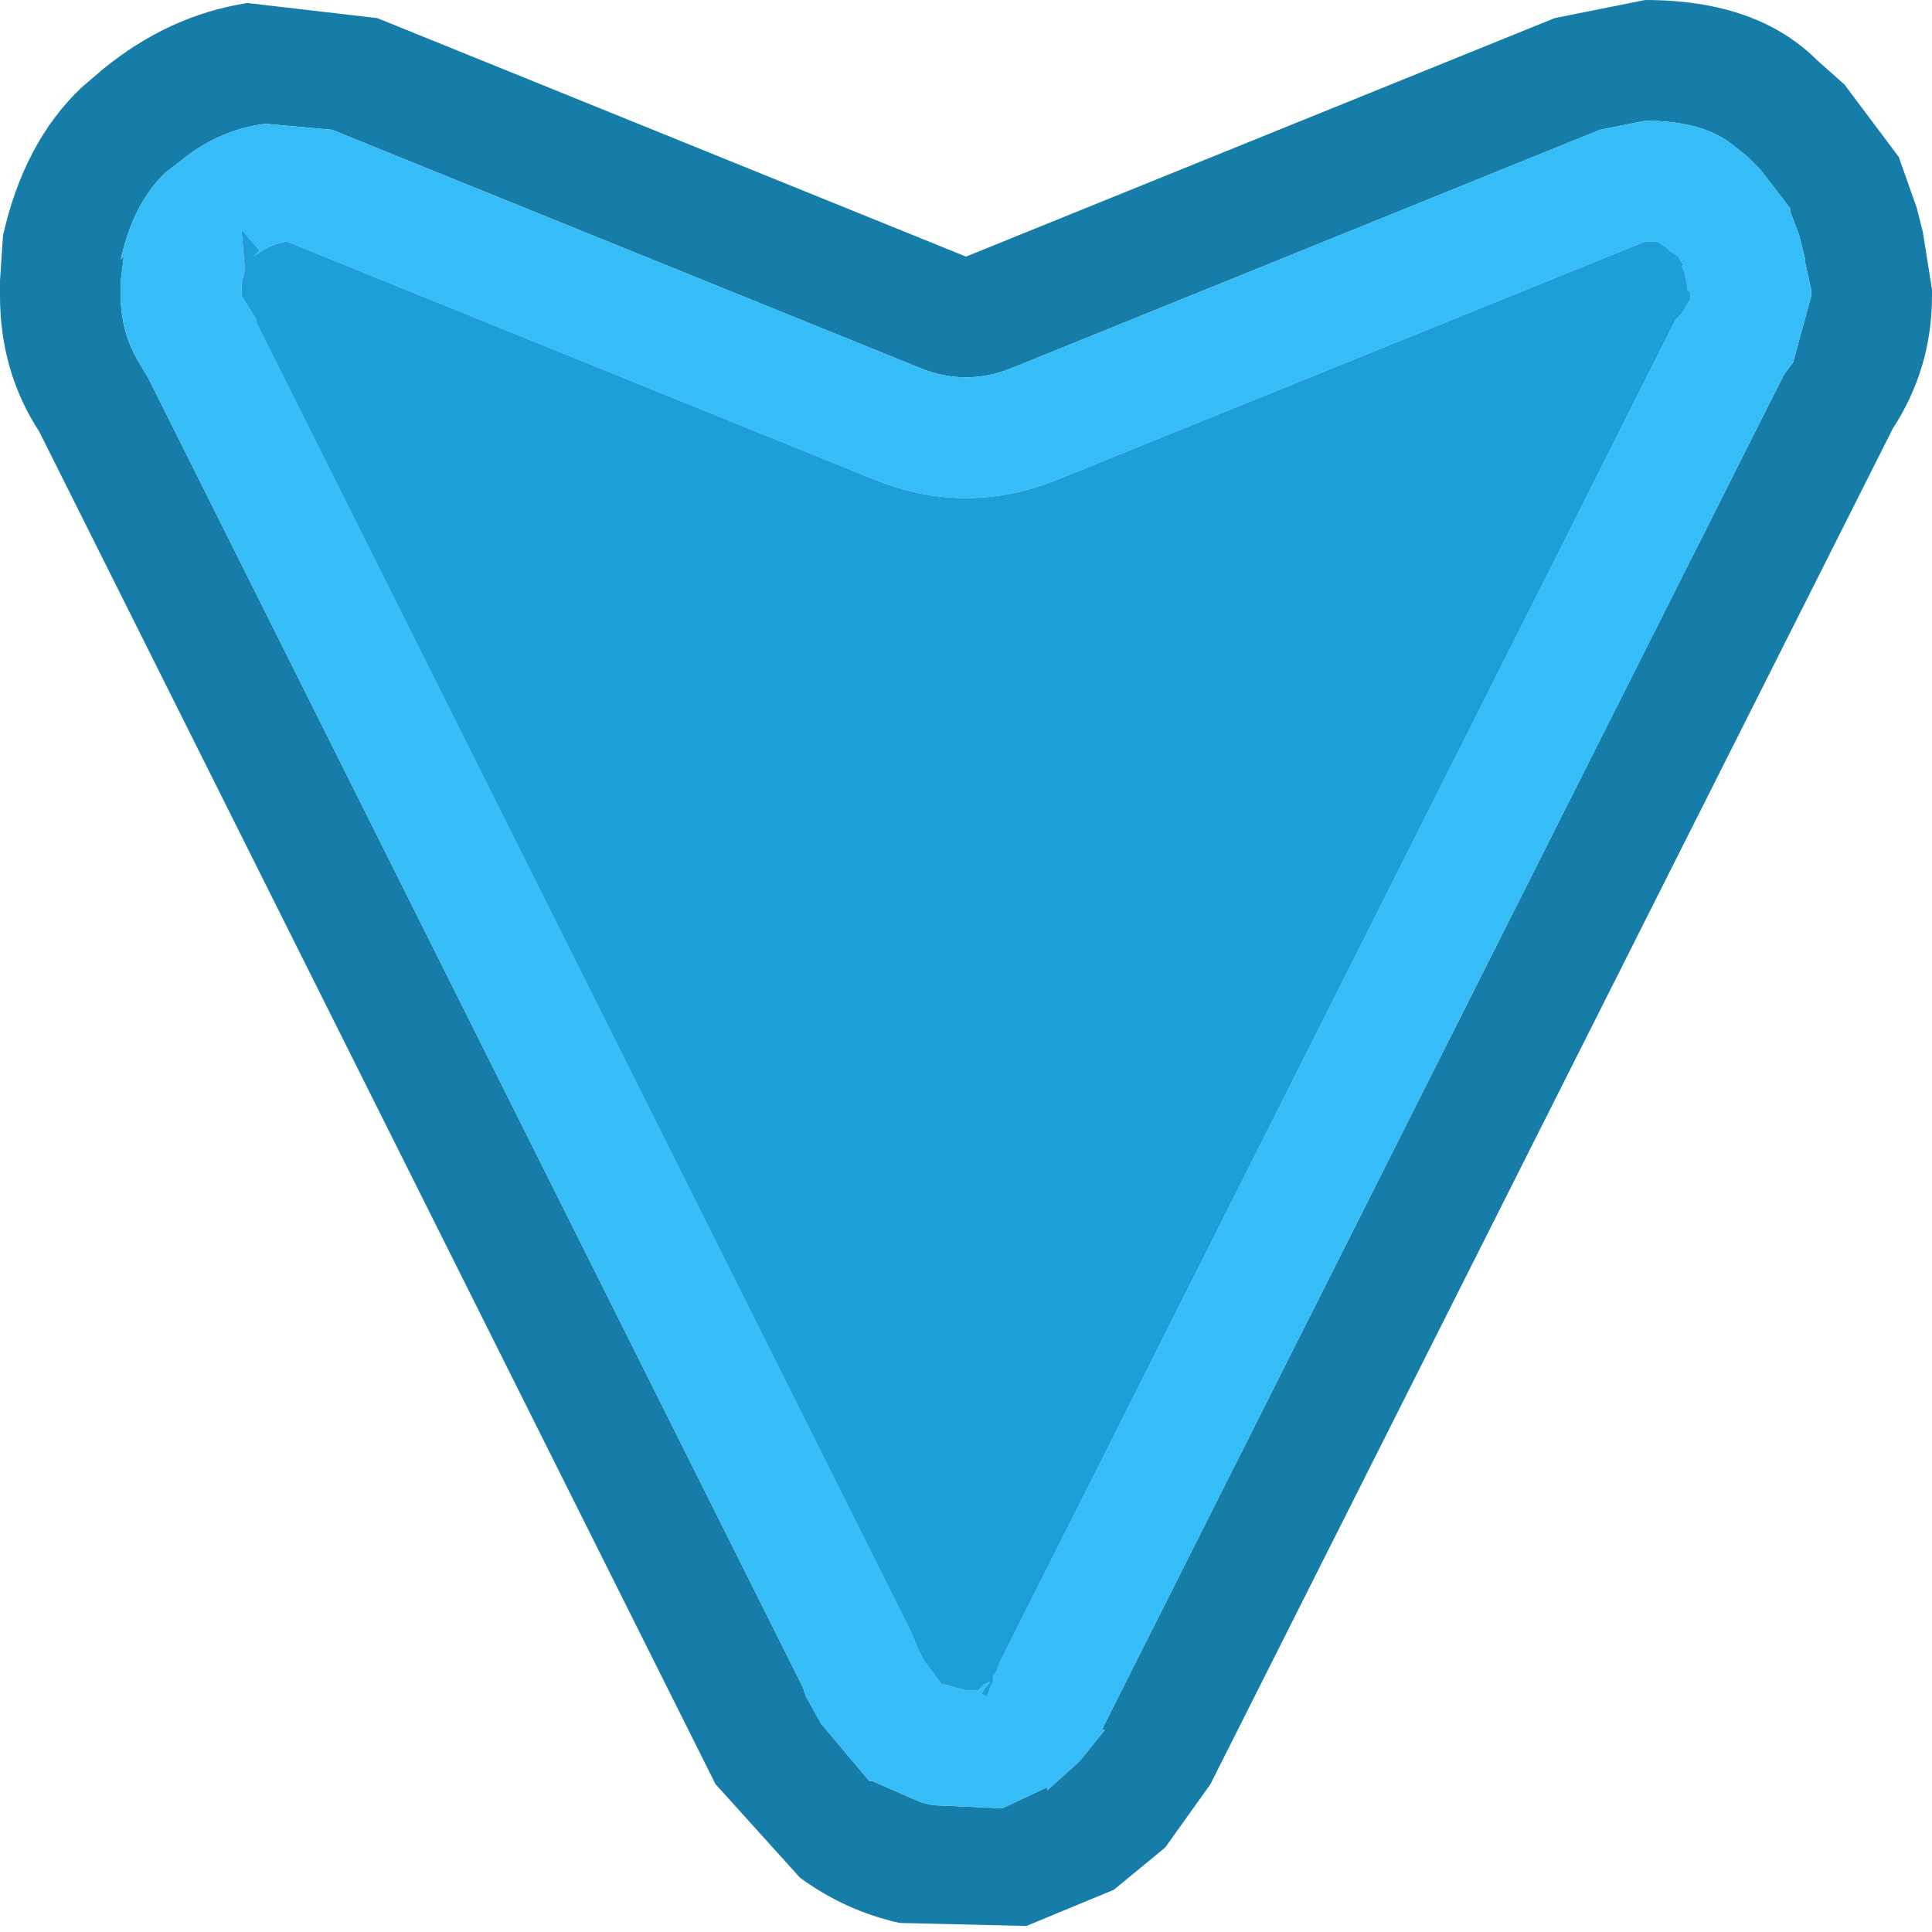 <svg width="32" height="32" xmlns="http://www.w3.org/2000/svg" xmlns:xlink="http://www.w3.org/1999/xlink">
  <defs/>
  <g>
    <path stroke="none" fill="#167DA8" d="M29.65 3.5 L29.65 3.45 29.15 2.8 28.95 2.6 28.7 2.4 Q28.2 2 27.25 2 L26.5 2.15 16.75 6.1 Q16 6.4 15.25 6.1 L5.5 2.15 4.4 2.05 Q3.6 2.15 2.95 2.7 L2.75 2.85 2.7 2.9 Q2.2 3.4 2 4.3 L2.05 4.25 2 4.65 2 4.9 Q2 5.5 2.3 6 L2.45 6.25 13.3 27.95 13.35 28.1 13.6 28.55 14.4 29.5 14.45 29.5 15.25 29.85 15.45 29.9 16.6 29.95 17.35 29.6 17.35 29.65 17.85 29.2 17.9 29.15 18.3 28.65 18.25 28.65 18.35 28.45 29.55 6.2 29.7 6 30 4.9 30 4.8 29.9 4.35 29.9 4.3 29.8 3.9 29.65 3.5 M6.25 0.3 L16 4.25 25.75 0.3 27.25 0 Q29.1 0 30.1 1 L30.55 1.4 31.45 2.6 31.75 3.45 31.85 3.85 32 4.8 32 4.9 Q32 6.1 31.35 7.1 L20.15 29.35 20.05 29.55 19.3 30.6 18.45 31.3 17 31.9 14.9 31.85 Q14 31.65 13.25 31.1 L11.85 29.55 11.5 28.85 0.65 7.15 Q0 6.15 0 4.9 L0 4.65 0.05 3.9 Q0.4 2.35 1.35 1.45 L1.7 1.15 Q2.8 0.25 4.1 0.05 L6.25 0.3"/>
    <path stroke="none" fill="#36BDF7" d="M29.65 3.5 L29.8 3.9 29.9 4.3 29.9 4.35 30 4.8 30 4.9 29.7 6 29.55 6.2 18.35 28.45 18.25 28.65 18.3 28.65 17.9 29.15 17.85 29.2 17.35 29.65 17.35 29.6 16.6 29.95 15.45 29.9 15.25 29.85 14.45 29.5 14.4 29.5 13.6 28.55 13.35 28.1 13.3 27.95 2.45 6.25 2.3 6 Q2 5.5 2 4.9 L2 4.65 2.05 4.25 2 4.3 Q2.2 3.4 2.7 2.9 L2.75 2.85 2.95 2.7 Q3.6 2.15 4.4 2.05 L5.5 2.15 15.25 6.1 Q16 6.4 16.75 6.1 L26.5 2.15 27.25 2 Q28.2 2 28.7 2.4 L28.95 2.6 29.15 2.8 29.65 3.45 29.65 3.5 M16.2 28 L16.3 27.9 16.4 27.85 16.25 28.05 16.35 28.1 16.4 27.95 16.45 27.85 16.45 27.75 16.5 27.7 16.55 27.55 27.75 5.3 27.85 5.2 28 4.95 28 4.85 27.95 4.8 27.95 4.75 27.9 4.5 27.85 4.4 27.9 4.4 27.85 4.35 27.8 4.25 27.65 4.15 27.6 4.1 27.45 4 27.25 4 17.5 7.95 Q16 8.55 14.5 7.95 L4.75 4 Q4.45 4.05 4.2 4.25 L4.3 4.15 4 3.8 4.05 4.4 4.05 4.5 4 4.7 4 4.75 4 4.9 4.25 5.3 4.25 5.35 15.1 27.05 15.2 27.3 15.25 27.4 15.3 27.5 15.6 27.9 15.65 27.9 16 28 16.15 28 16.2 28"/>
    <path stroke="none" fill="#1C9FD7" d="M16.2 28 L16.15 28 16 28 15.65 27.9 15.6 27.9 15.3 27.5 15.25 27.4 15.2 27.3 15.1 27.05 4.25 5.35 4.25 5.3 4 4.9 4 4.75 4 4.7 4.05 4.5 4.05 4.4 4 3.8 4.3 4.15 4.2 4.25 Q4.45 4.05 4.75 4 L14.5 7.95 Q16 8.55 17.5 7.95 L27.25 4 27.45 4 27.6 4.1 27.65 4.15 27.8 4.25 27.85 4.35 27.9 4.4 27.85 4.4 27.9 4.5 27.95 4.75 27.95 4.8 28 4.85 28 4.95 27.85 5.2 27.75 5.3 16.55 27.55 16.5 27.7 16.45 27.75 16.45 27.85 16.4 27.95 16.35 28.1 16.25 28.05 16.4 27.85 16.3 27.9 16.2 28"/>
  </g>
</svg>